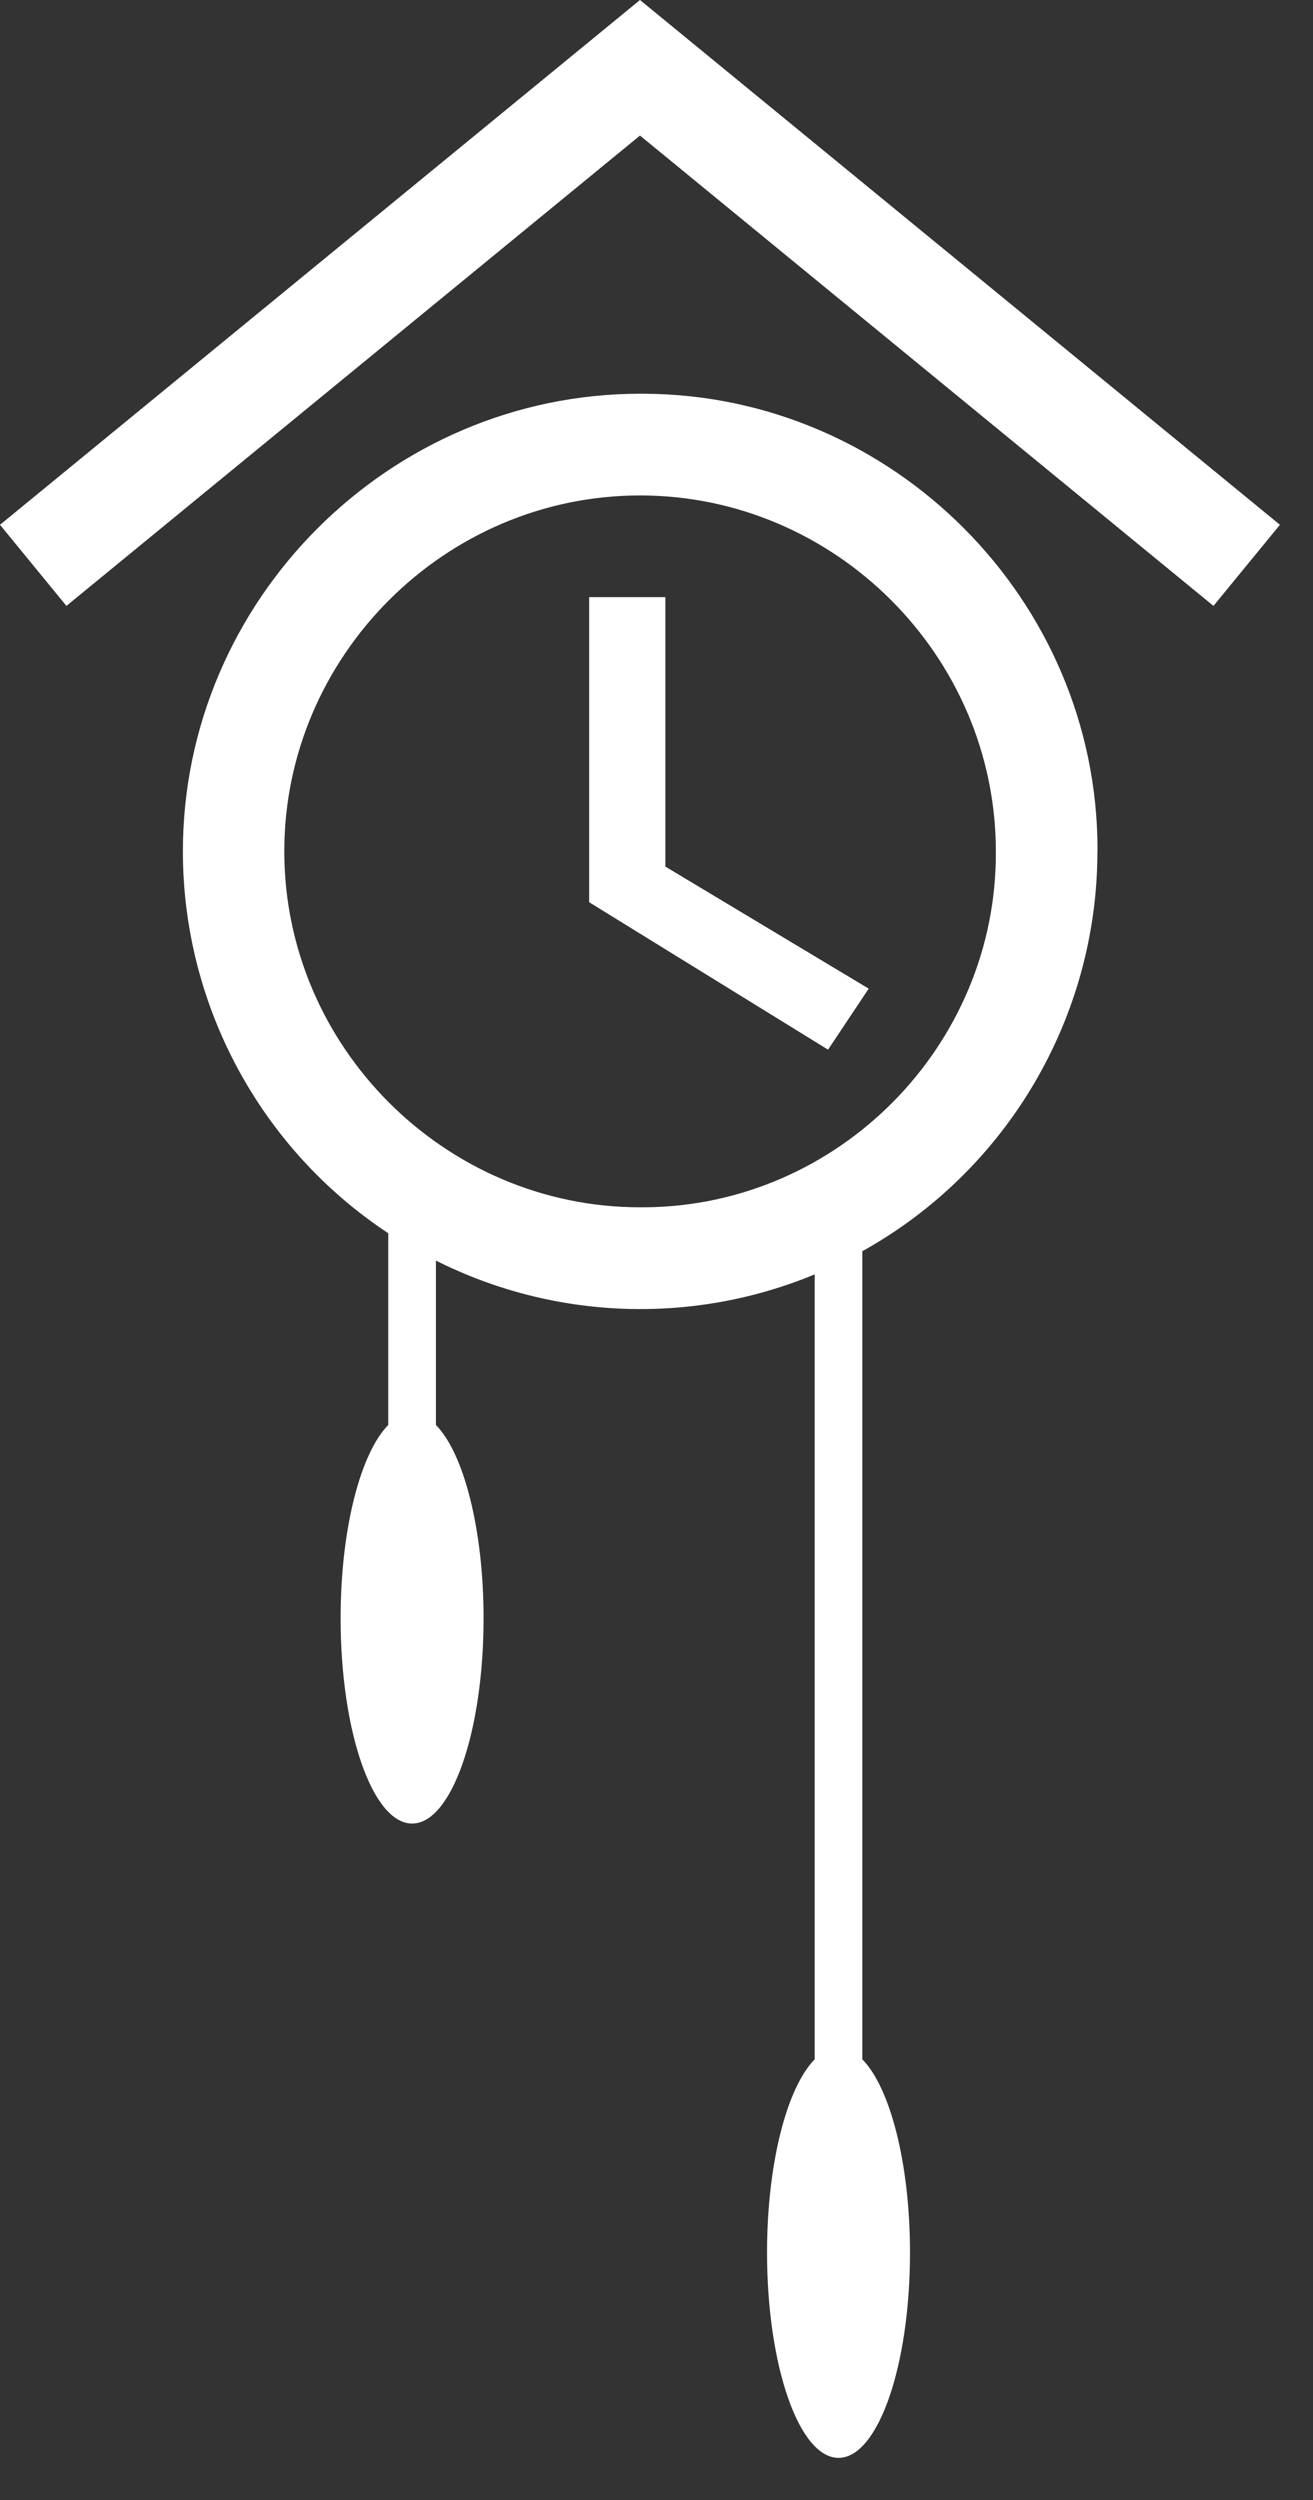 <?xml version="1.0" encoding="UTF-8" standalone="no"?><!DOCTYPE svg PUBLIC "-//W3C//DTD SVG 1.1//EN" "http://www.w3.org/Graphics/SVG/1.1/DTD/svg11.dtd"><svg width="100%" height="100%" viewBox="0 0 31 59" version="1.1" xmlns="http://www.w3.org/2000/svg" xmlns:xlink="http://www.w3.org/1999/xlink" xml:space="preserve" xmlns:serif="http://www.serif.com/" style="fill-rule:evenodd;clip-rule:evenodd;stroke-linejoin:round;stroke-miterlimit:2;"><rect x="0" y="0" width="31" height="59" fill="#333333" stroke="none"/><g><path id="Pfad_13-2" d="M15.71,20.452l4.8,2.88l-0.96,1.44l-5.64,-3.48l0,-7.2l1.8,-0l0,6.36Zm10.2,-0.36c0.001,3.914 -2.128,7.534 -5.55,9.436l0,19.072c0.655,0.665 1.125,2.454 1.125,4.561c0,2.676 -0.756,4.844 -1.687,4.844c-0.932,-0 -1.688,-2.168 -1.688,-4.844c0,-2.108 0.47,-3.896 1.125,-4.562l0,-18.524c-2.885,1.196 -6.152,1.077 -8.943,-0.326l0,3.88c0.655,0.665 1.125,2.454 1.125,4.562c0,2.675 -0.756,4.844 -1.687,4.844c-0.932,-0 -1.688,-2.169 -1.688,-4.844c0,-2.109 0.47,-3.897 1.125,-4.563l0,-4.524c-3.024,-1.997 -4.849,-5.388 -4.849,-9.012c-0,-5.923 4.871,-10.797 10.794,-10.8l0.09,-0c5.883,0.024 10.71,4.872 10.71,10.755c-0,0.015 -0,0.03 -0,0.045m-2.4,-0c-0,-4.608 -3.792,-8.4 -8.4,-8.4c-4.608,-0 -8.4,3.792 -8.4,8.4c-0,4.608 3.792,8.4 8.4,8.4l0.104,-0c4.579,-0.029 8.324,-3.821 8.296,-8.4m-8.402,-20.092l-15.11,12.385l1.568,1.914l13.542,-11.1l13.54,11.1l1.569,-1.914l-15.109,-12.385Z" style="fill:#fff;fill-rule:nonzero;"/></g></svg>